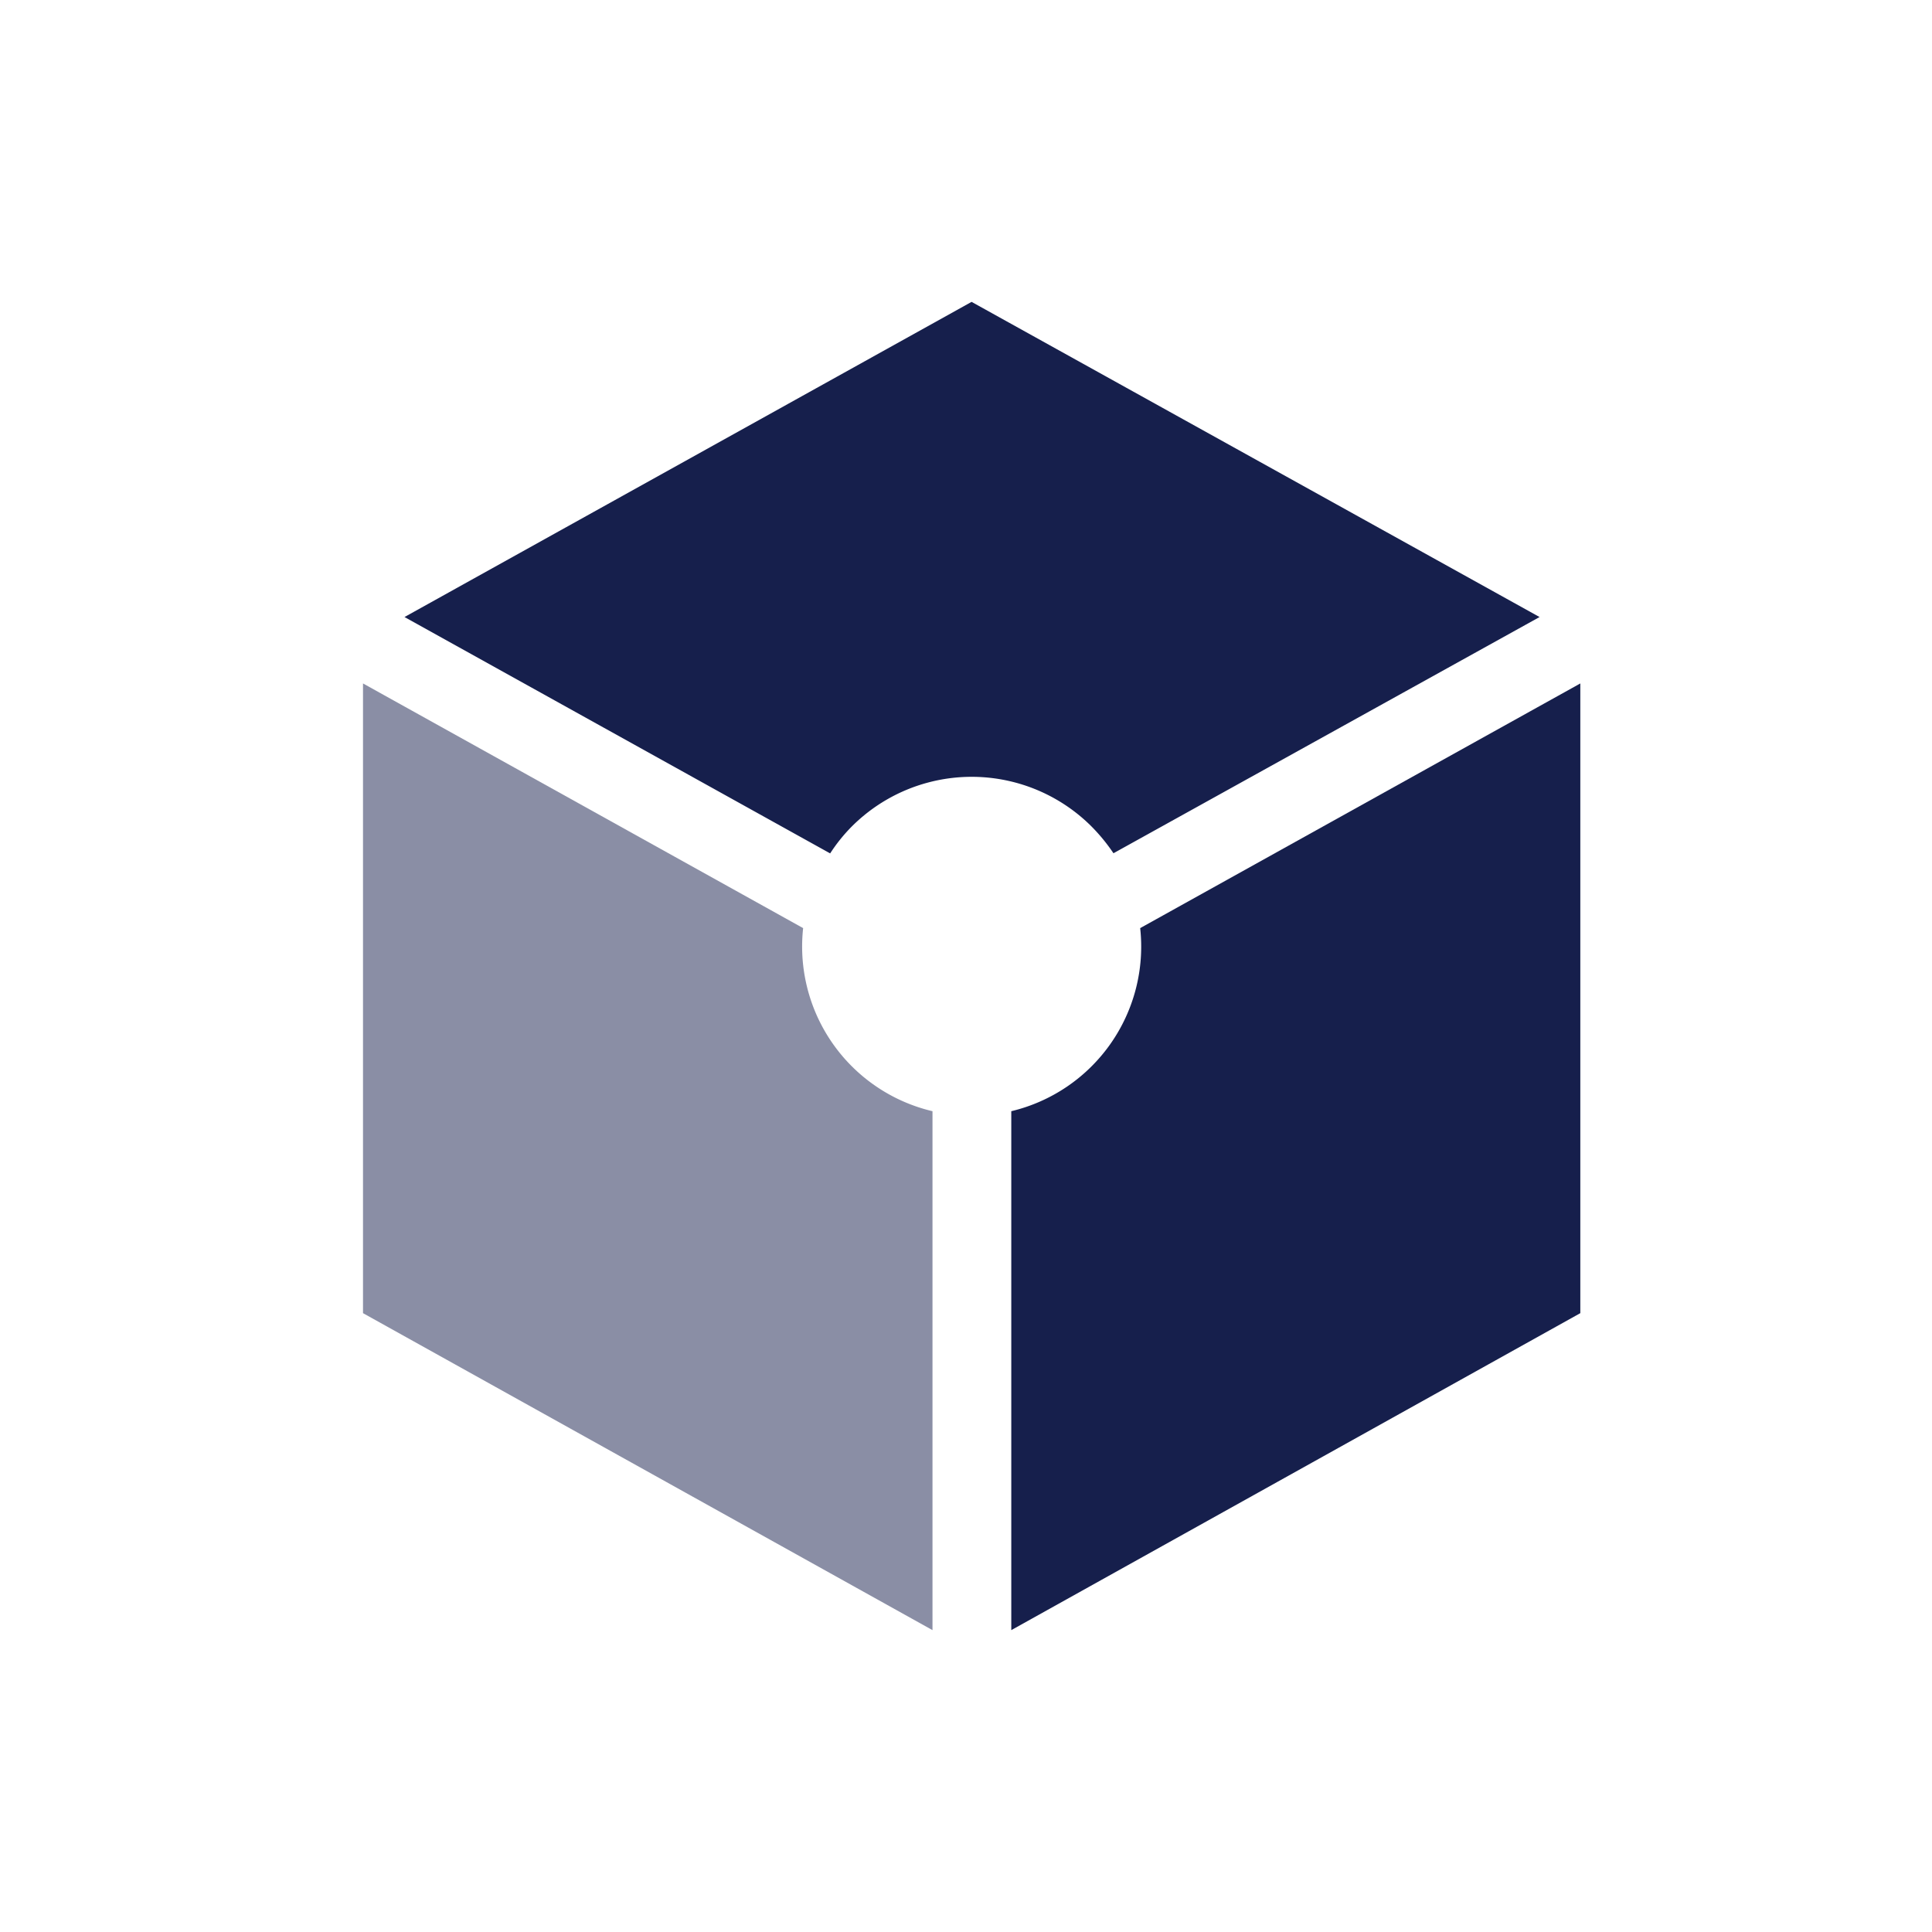 <svg xmlns="http://www.w3.org/2000/svg" viewBox="0 0 128 128"><defs><style>.cls-1{fill:none;}.cls-2,.cls-3{fill:#161f4c;}.cls-3{opacity:0.5;isolation:isolate;}</style></defs><g id="Layer_2" data-name="Layer 2"><g id="Layer_1-2" data-name="Layer 1"><rect class="cls-1" width="128" height="128"/><path class="cls-2" d="M75.54,61.49A11.21,11.21,0,0,1,67,73.62V108L104.7,87V45.28Z"/><path class="cls-2" d="M56.43,54.76a11.23,11.23,0,0,1,15.89,0,12.07,12.07,0,0,1,1.45,1.77L102,40.88,64.37,20,26.8,40.88,55,56.54A11.07,11.07,0,0,1,56.43,54.76Z"/><path class="cls-3" d="M56.43,70.64a11.21,11.21,0,0,1-3.22-9.15L24.05,45.28V87l37.73,21V73.62A11.22,11.22,0,0,1,56.43,70.64Z"/></g></g></svg>
